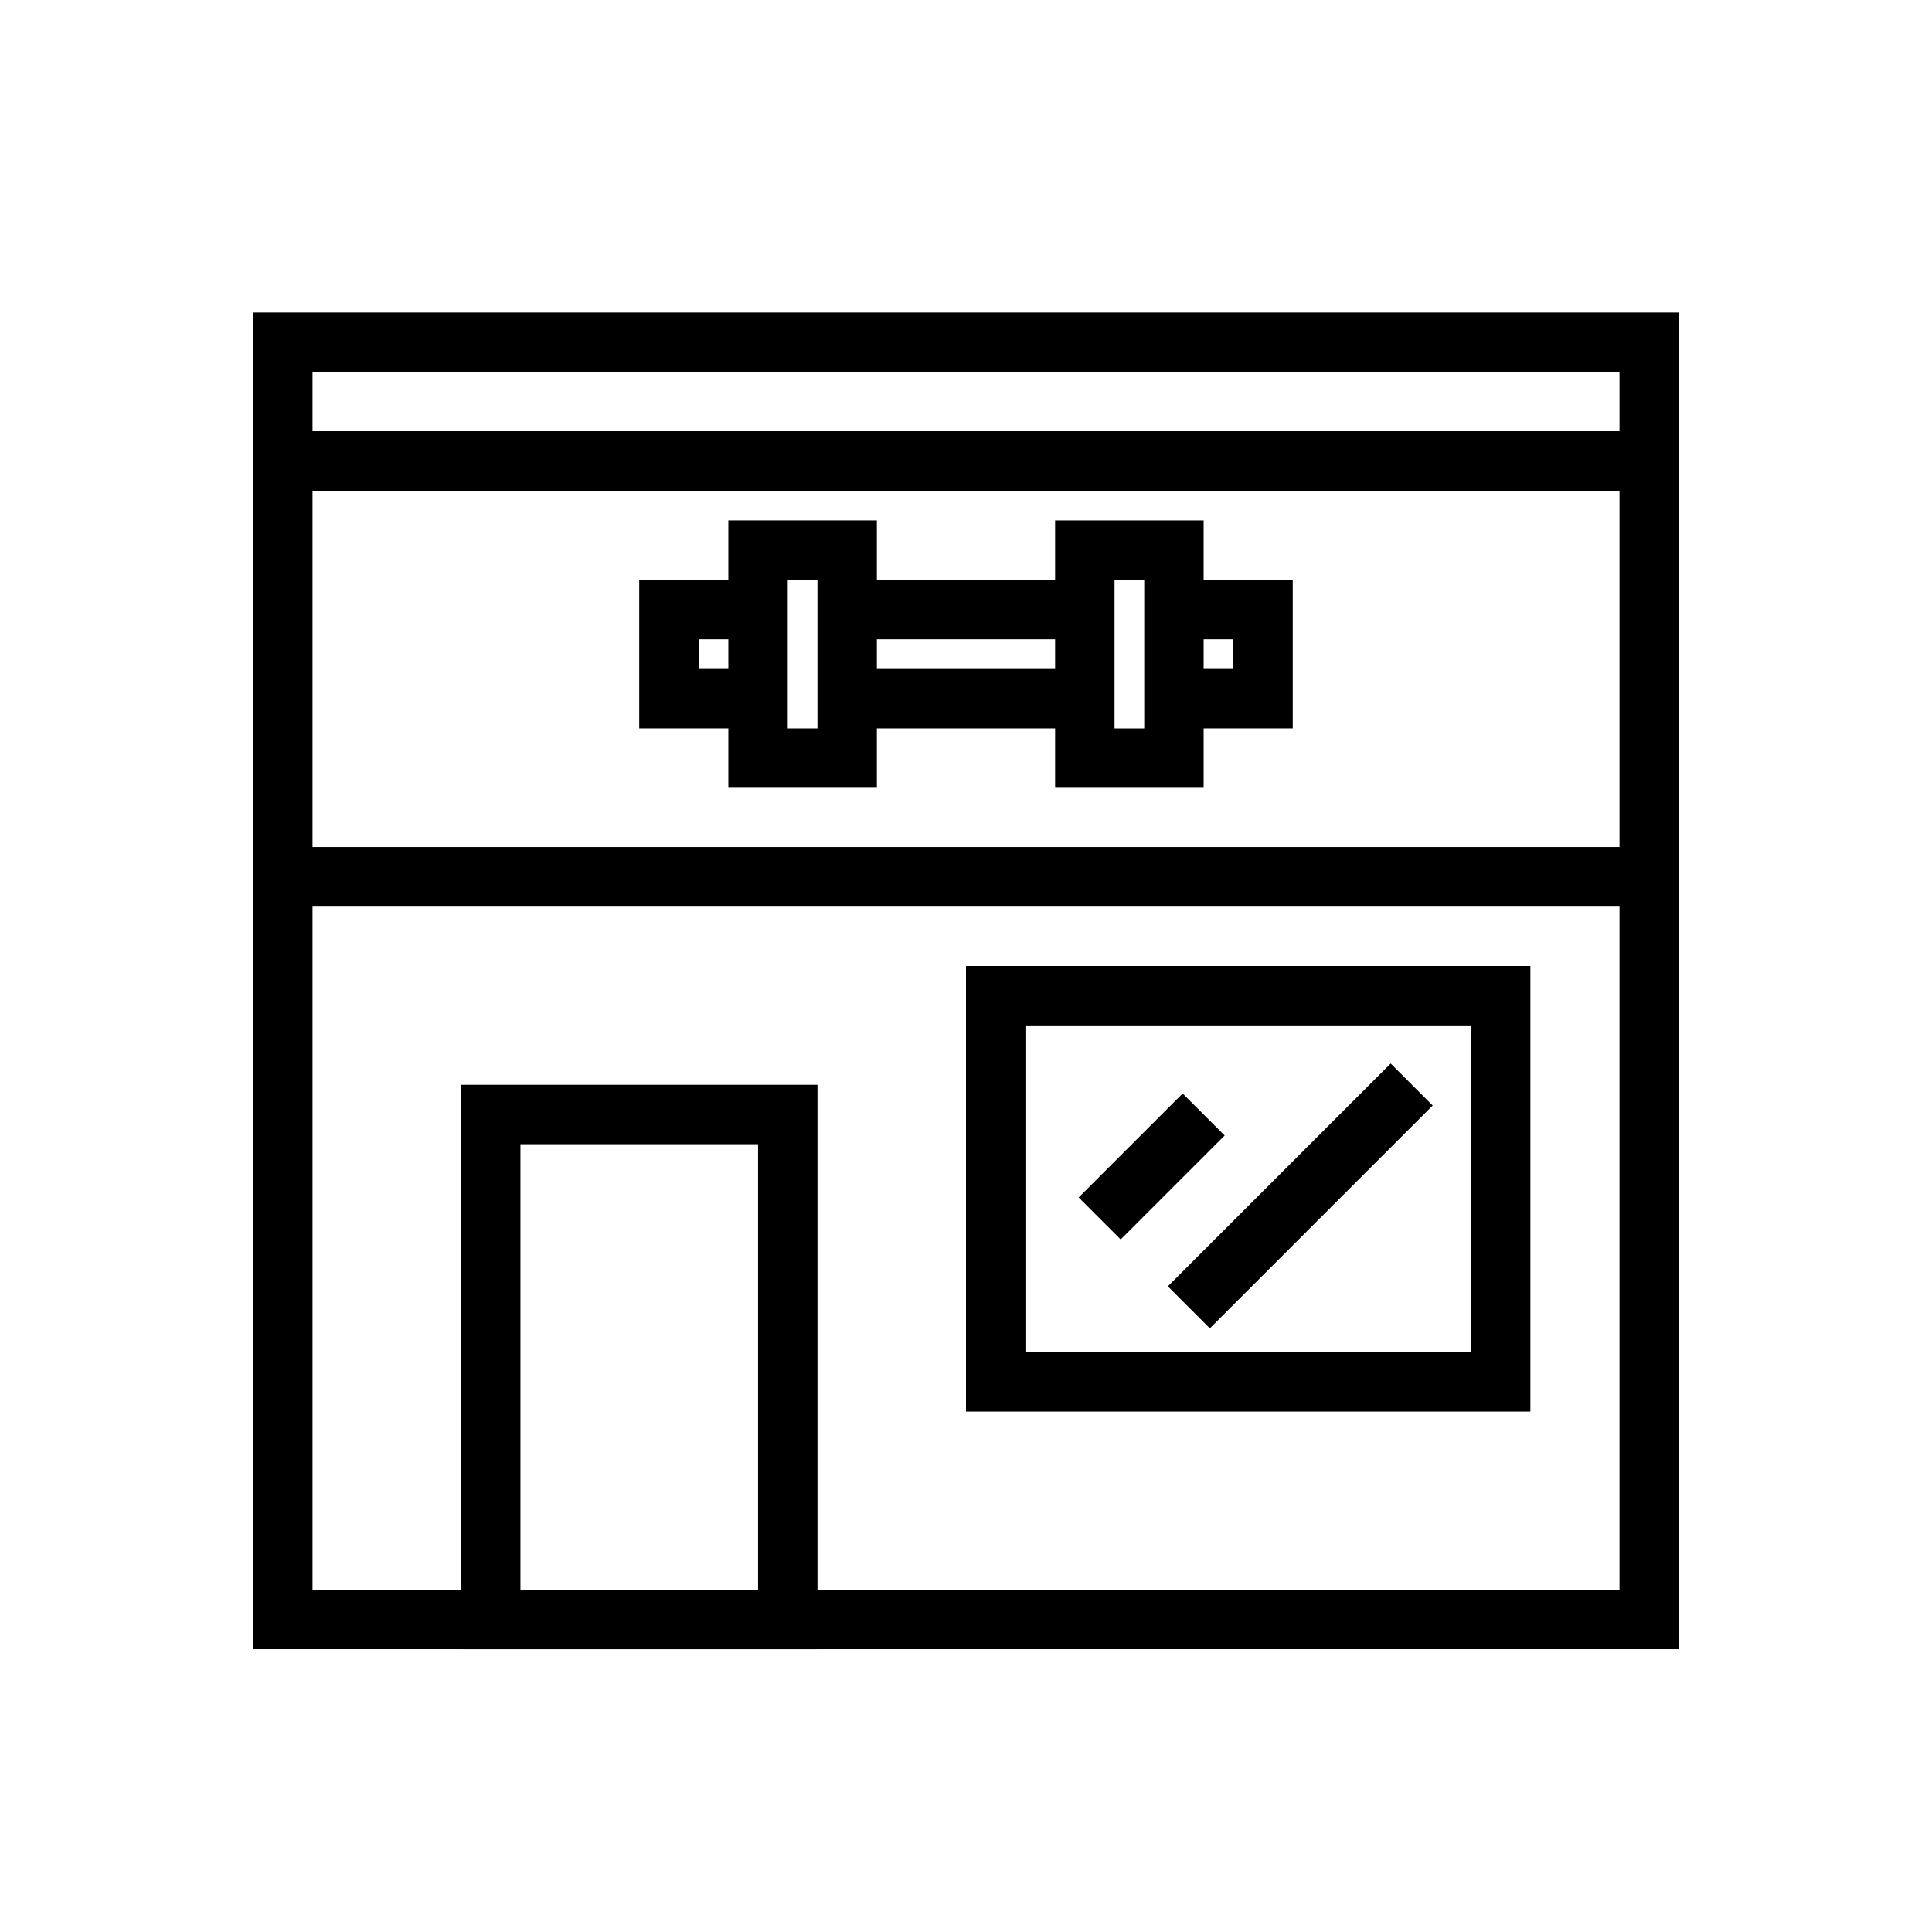 <?xml version="1.0" encoding="UTF-8"?>
<!-- Uploaded to: ICON Repo, www.iconrepo.com, Generator: ICON Repo Mixer Tools -->
<svg fill="#000000" width="800px" height="800px" version="1.1" viewBox="144 144 512 512" xmlns="http://www.w3.org/2000/svg">
 <g>
  <path d="m588.93 384.25h-377.86v-125.95h377.86zm-362.11-15.742h346.37v-94.465h-346.37z"/>
  <path d="m588.93 274.05h-377.86v-47.234h377.86zm-362.11-15.746h346.37v-15.742h-346.37z"/>
  <path d="m486.59 337.02h-31.488v-15.746h15.746v-7.871h-15.746v-15.742h31.488z"/>
  <path d="m368.51 297.66h62.977v15.742h-62.977z"/>
  <path d="m368.51 321.28h62.977v15.742h-62.977z"/>
  <path d="m344.89 337.02h-31.488v-39.359h31.488v15.742h-15.746v7.871h15.746z"/>
  <path d="m376.38 352.77h-39.359v-70.848h39.359zm-23.617-15.742h7.871v-39.359h-7.871z"/>
  <path d="m462.98 352.77h-39.363v-70.848h39.359zm-23.617-15.742h7.871v-39.359h-7.871z"/>
  <path d="m588.93 581.05h-377.86v-212.54h377.86zm-362.11-15.742h346.37v-181.06h-346.37z"/>
  <path d="m360.64 581.05h-94.461v-149.57h94.461zm-78.719-15.742h62.977v-118.08h-62.977z"/>
  <path d="m549.57 518.08h-149.57v-118.08h149.57zm-133.82-15.742h118.08v-86.594h-118.08z"/>
  <path d="m429.86 461.34 27.555-27.555 11.133 11.133-27.555 27.555z"/>
  <path d="m453.49 484.9 59.059-59.059 11.133 11.133-59.059 59.059z"/>
 </g>
</svg>